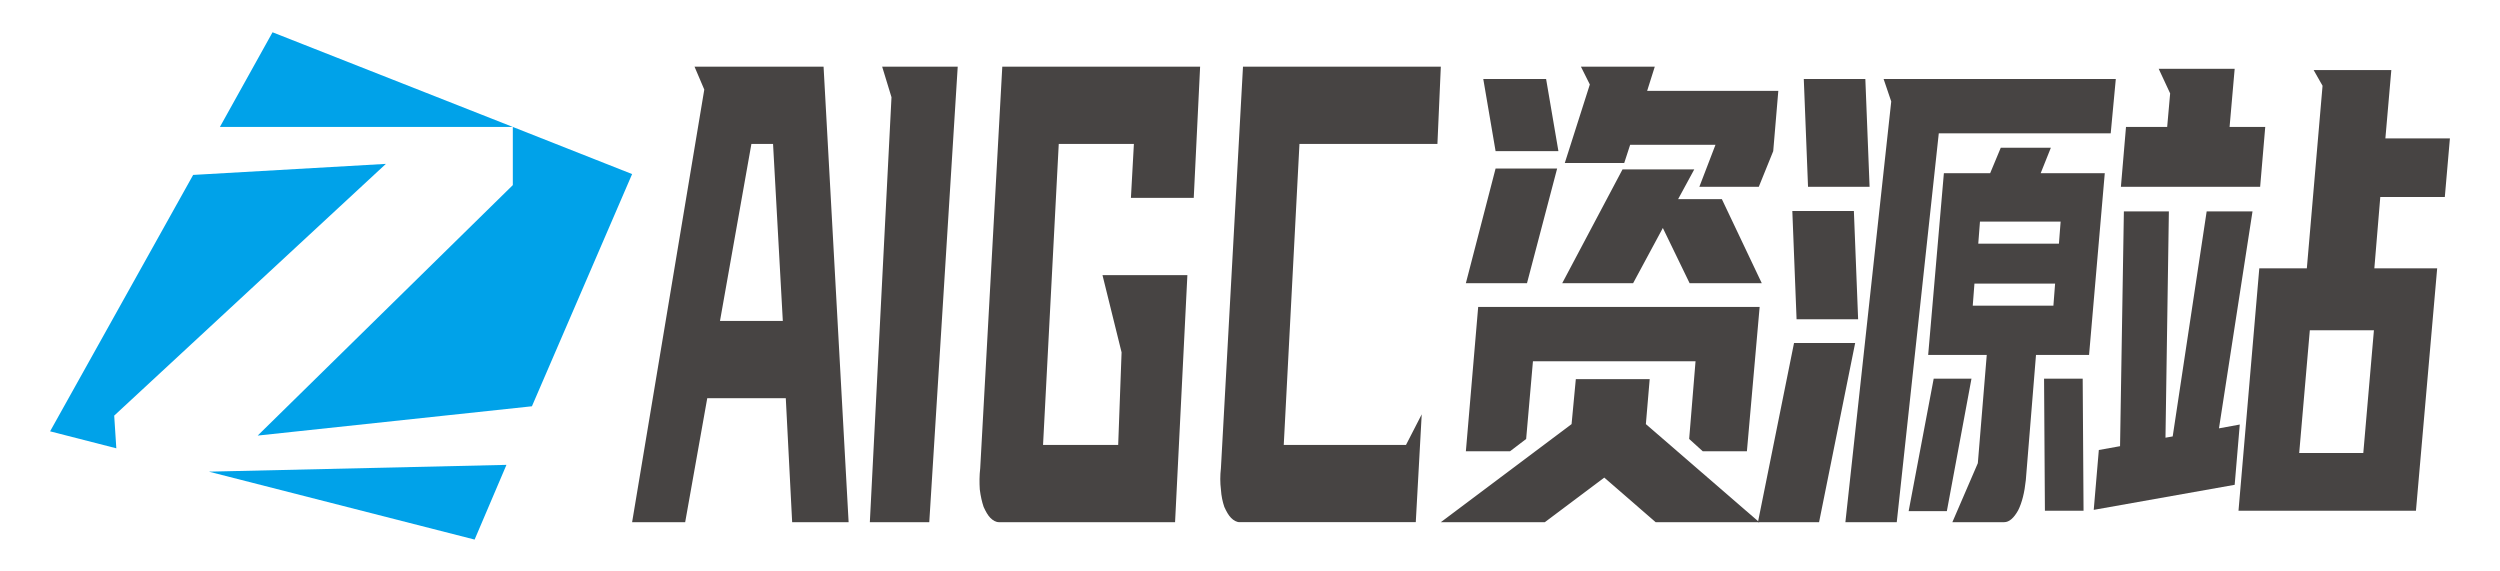 <?xml version="1.0" encoding="UTF-8"?>
<!DOCTYPE svg PUBLIC "-//W3C//DTD SVG 1.1//EN" "http://www.w3.org/Graphics/SVG/1.1/DTD/svg11.dtd">
<!-- Creator: CorelDRAW X8 -->
<svg xmlns="http://www.w3.org/2000/svg" xml:space="preserve" width="140mm" height="32mm" version="1.1" style="shape-rendering:geometricPrecision; text-rendering:geometricPrecision; image-rendering:optimizeQuality; fill-rule:evenodd; clip-rule:evenodd"
viewBox="0 0 5889 1346"
 xmlns:xlink="http://www.w3.org/1999/xlink">
 <defs>
  <style type="text/css">
   <![CDATA[
    .fil2 {fill:none}
    .fil0 {fill:#00A2E9}
    .fil1 {fill:#474443;fill-rule:nonzero}
   ]]>
  </style>
 </defs>
 <g id="图层_x0020_1">
  <g id="_1276479888">
   <path class="fil0" d="M1489 410l-281 -111 0 137 -601 590 646 -69 236 -547zm-281 -111l-566 -223 -124 223 690 0zm-753 113l-337 604 156 40 -5 -77 640 -593 -454 26zm37 699l626 160 75 -176 0 0 -701 16 0 0z"/>
   <g>
    <path class="fil1" d="M3979 1034l15 -183 -383 0 -16 183 -38 29 -104 0 29 -340 663 0 -30 340 -104 0 -32 -29zm-200 91l-140 105 -245 0 308 -231 10 -106 174 0 -9 106 267 231 -244 0 -121 -105zm101 -911l309 0 -12 142 -34 84 -140 0 38 -99 -201 0 -14 43 -140 0 59 -185 -21 -42 174 0 -18 57zm37 323l-70 130 -167 0 142 -268 169 0 -38 70 103 0 94 198 -170 0 -63 -130zm-320 130l-144 0 70 -270 145 0 -71 270zm74 -311l-148 0 -29 -170 148 0 29 170z"/>
    <path class="fil1" d="M4599 1230l60 -139 21 -255 -138 0 37 -428 109 0 25 -60 118 0 -24 60 151 0 -37 428 -125 0 -24 295c-3,29 -9,53 -18,71 -10,18 -21,28 -33,28l-122 0zm385 -1044l-12 128 -405 0 -99 916 -121 0 108 -991 -18 -53 547 0zm-843 1044l85 -422 144 0 -85 422 -144 0zm91 -478l-10 -255 145 0 10 255 -145 0zm27 -312l-10 -254 145 0 10 254 -145 0zm647 452l2 311 -91 0 -2 -311 91 0zm-262 0l-58 312 -90 0 59 -312 89 0zm193 -172l4 -52 -190 0 -4 52 190 0zm-177 -146l190 0 4 -52 -190 0 -4 52z"/>
    <path class="fil1" d="M5434 632l37 -430 -21 -37 183 0 -14 161 152 0 -12 138 -152 0 -14 168 148 0 -50 571 -418 0 49 -571 112 0zm-207 377l49 -9 -12 142 -332 59 12 -141 50 -9 9 -553 106 0 -8 533 17 -3 80 -530 108 0 -79 511zm-122 -710l7 -79 -27 -58 179 0 -12 137 84 0 -12 141 -328 0 12 -141 97 0zm462 768l25 -289 -151 0 -25 289 151 0z"/>
    <path class="fil1" d="M1940 157l59 1073 -133 0 -15 -292 -185 0 -52 292 -125 0 170 -1019 -23 -54 304 0zm-170 182l-74 417 148 0 -23 -417 -51 0z"/>
    <polygon id="1" class="fil1" points="2256,157 2189,1230 2049,1230 2100,229 2078,157 "/>
    <path id="2" class="fil1" d="M2812 466l-148 0 7 -127 -177 0 -37 709 177 0 8 -218 -45 -182 200 0 -29 582 -415 0c-7,0 -14,-4 -20,-10 -6,-6 -11,-15 -16,-26 -4,-12 -7,-25 -9,-41 -1,-16 -1,-33 1,-50l52 -946 466 0 -15 309z"/>
    <path id="3" class="fil1" d="M2920 1230c-7,0 -14,-4 -20,-10 -6,-6 -11,-15 -16,-26 -4,-12 -7,-25 -8,-41 -2,-16 -2,-33 0,-50l52 -946 466 0 -8 182 -325 0 -37 709 288 0 37 -72 -14 254 -415 0z"/>
   </g>
  </g>
  <polygon class="fil2" points="0,0 5889,0 5889,1346 0,1346 "/>
 </g>
</svg>
